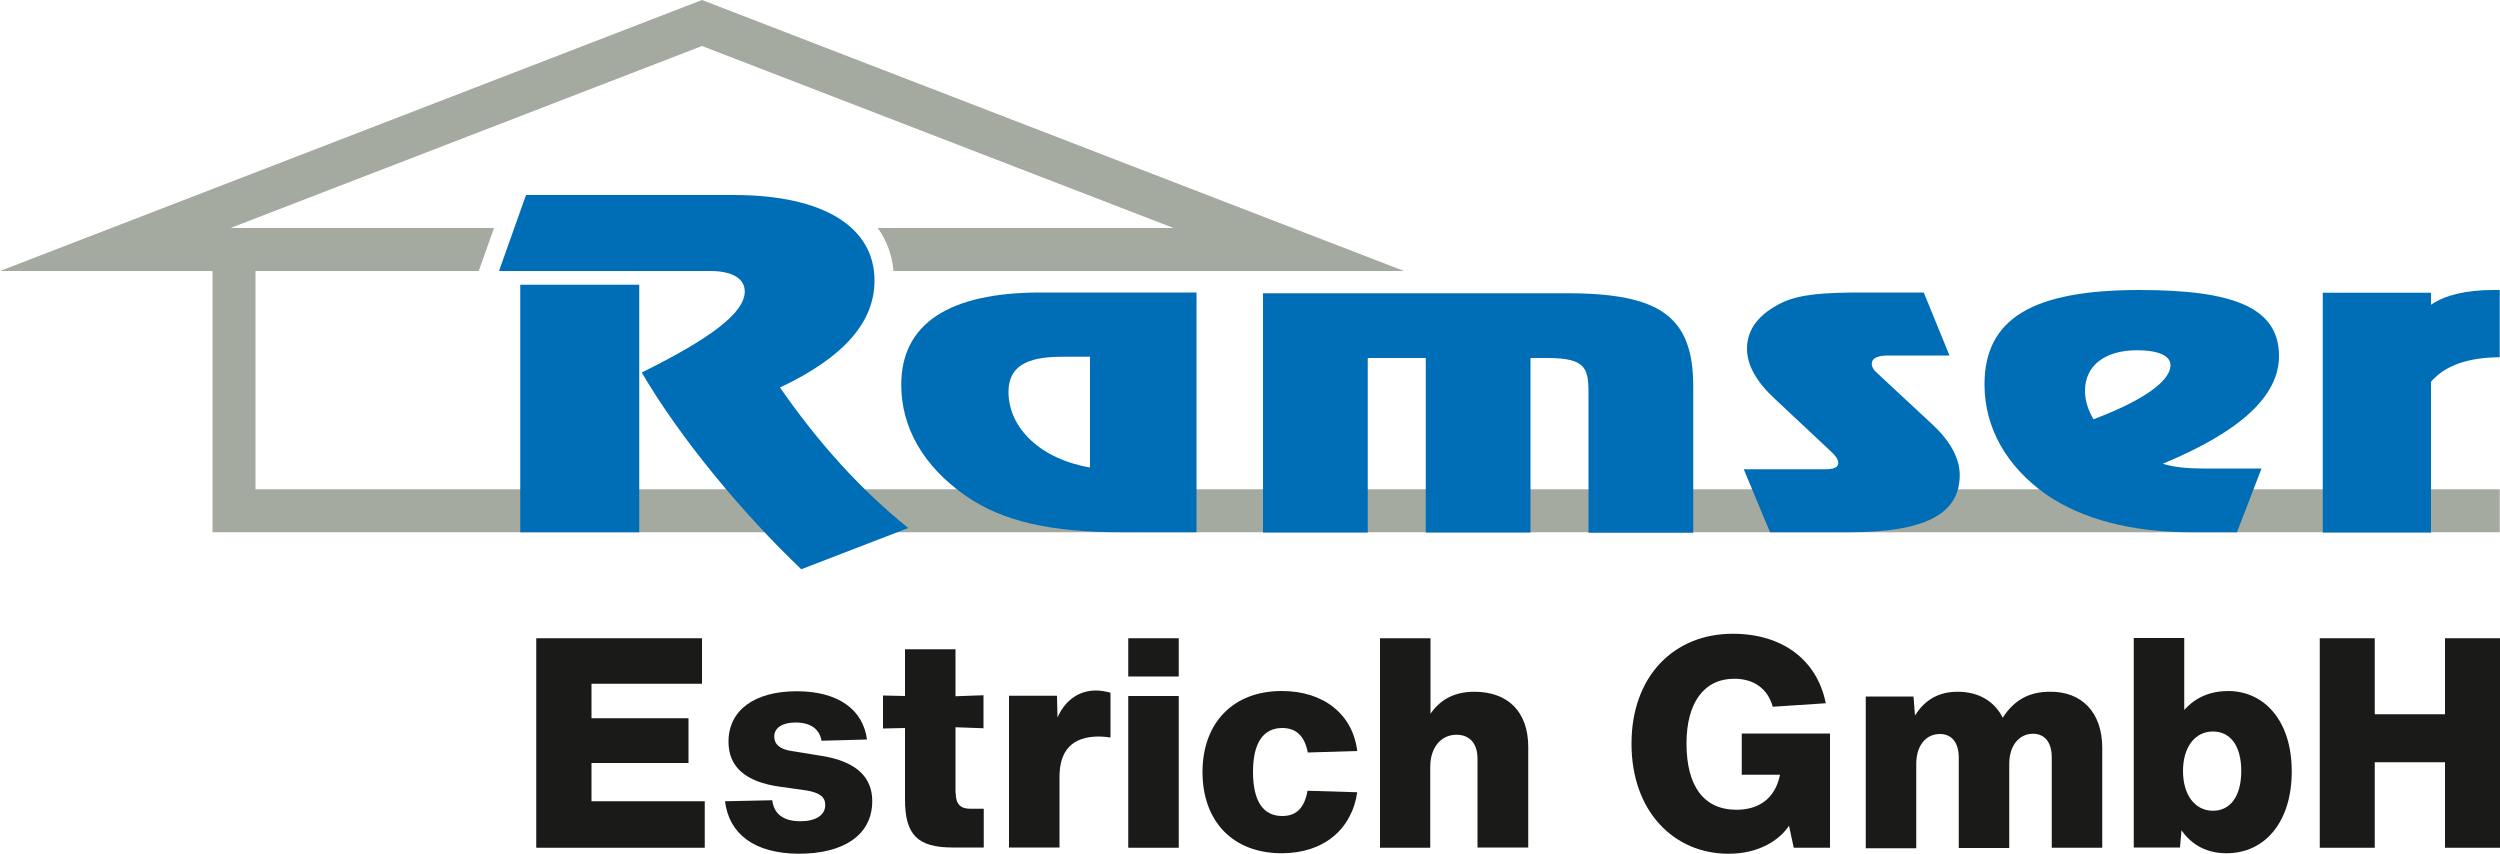 <?xml version="1.0" encoding="utf-8"?>
<!-- Generator: Adobe Illustrator 26.5.0, SVG Export Plug-In . SVG Version: 6.00 Build 0)  -->
<svg version="1.1" id="Ebene_1" xmlns="http://www.w3.org/2000/svg" xmlns:xlink="http://www.w3.org/1999/xlink" x="0px" y="0px"
	 viewBox="0 0 1000 341.4" style="enable-background:new 0 0 1000 341.4;" xml:space="preserve">
<style type="text/css">
	.st0{fill:#1A1A18;}
	.st1{fill:#A4AAA0;}
	.st2{fill-rule:evenodd;clip-rule:evenodd;fill:#006EB7;}
</style>
<g>
	<path class="st0" d="M281.9,320.5v18.6h-67.4v-83.8h66.3v18.2h-44.2v13.8h38.8v17.9h-38.8v15.3H281.9z"/>
	<path class="st0" d="M290,320.5l18.9-0.4c0.7,5.5,4.4,8.4,11.3,8.4c6,0,9.9-2.4,9.9-6.5c0-3.2-2.2-4.9-7.4-5.8l-10.6-1.5
		c-14-1.9-20.7-8-20.7-18c0-12.7,10.5-20.2,27.3-20.2c16.4,0,26.5,7.2,28.1,19.3l-18.2,0.5c-0.8-4.8-4.5-7.3-10.4-7.3
		c-5.2,0-8.5,2.1-8.5,5.6c0,3.1,2.2,5.1,6.9,5.8l11.1,1.8c14.6,2.1,21.2,8.5,21.2,18.2c0,13.8-11.7,21.1-29.4,21.1
		C301.5,341.4,291.6,333.4,290,320.5z"/>
	<path class="st0" d="M382.3,317.3c0,4.2,1.8,6.2,5.8,6.2h5.4v15.5h-12.4c-14.1,0-19.1-5.1-19.1-19.2v-28.6l-8.8,0.2v-13.2l8.8,0.2
		v-18.7h20.2v18.8l11.2-0.4v13.2l-11.2-0.4V317.3z"/>
	<path class="st0" d="M444.2,277.1V295c-1.5-0.2-3.1-0.4-4.5-0.4c-10.8,0-15.9,5.5-15.9,16.2v28.2h-20.2v-60.7h19.2l0.2,8.7
		c2.7-6.2,7.9-10.8,15.4-10.8C440.2,276.2,442.1,276.5,444.2,277.1z"/>
	<path class="st0" d="M451.3,255.3h20.2v15.3h-20.2V255.3z M451.3,278.4h20.2v60.7h-20.2V278.4z"/>
	<path class="st0" d="M481,308.8c0-19.5,12.1-32.4,31.7-32.4c16.9,0,28.4,9.4,30.2,24l-19.8,0.6c-1.2-6.5-4.6-9.8-10.2-9.8
		c-7.6,0-11.7,6-11.7,17.5c0,11.7,4,17.7,11.7,17.7c5.6,0,8.9-3.2,10.1-10.1l19.9,0.6c-2.2,14.9-13.5,24.4-30.2,24.4
		C493.1,341.3,481,328.5,481,308.8z"/>
	<path class="st0" d="M611.3,298.8v40.2H591v-35.5c0-6.1-3.1-9.6-8.4-9.6c-6.2,0-10.5,5.1-10.5,12.8v32.4H552v-83.8h20.2v30.2
		c4.1-6,10-8.8,17.5-8.8C603.3,276.7,611.3,284.8,611.3,298.8z"/>
	<path class="st0" d="M732,339.1h-14.5l-1.9-8.8c-4.1,6.1-12.4,11.2-24.2,11.2c-21.7,0-38.8-16.8-38.8-44c0-27.2,17.1-44,40.5-44
		c20,0,33.8,10.6,37.2,27.8l-21.2,1.4c-2-7.2-7.5-11.2-15.4-11.2c-12.1,0-19.1,9.6-19.1,25.9c0,16.9,6.8,26.5,20,26.5
		c8.5,0,15.4-4.1,17.4-14h-15.3v-16.5H732V339.1z"/>
	<path class="st0" d="M840.9,299.1v40h-20.2v-36.2c0-5.8-2.7-9.4-7.5-9.4c-5.6,0-9.5,4.8-9.5,12v33.7h-20.2v-36.2
		c0-5.8-2.7-9.4-7.5-9.4c-5.8,0-9.5,4.8-9.5,12v33.7h-20.2v-60.7h19.1l0.6,7.6c4-6.4,9.6-9.5,17.1-9.5c8.1,0,14.6,3.6,18,10.4
		c4.5-7.1,10.6-10.4,18.8-10.4C832.7,276.5,840.9,285,840.9,299.1z"/>
	<path class="st0" d="M916.7,308.6c0,20-10.6,32.7-26.1,32.7c-7.6,0-13.8-3.1-18-9.2l-0.6,6.9h-18.5v-83.8h20.2v28.8
		c4.5-5.1,10.5-7.6,17.7-7.6C905.5,276.5,916.7,288,916.7,308.6z M896.5,308.4c0-10.4-4.6-15.8-11.3-15.8c-7.2,0-12,6.2-12,15.8
		c0,9.6,4.8,15.9,12,15.9C891.9,324.3,896.5,318.8,896.5,308.4z"/>
	<path class="st0" d="M1000,255.3v83.8h-22v-34.2h-28.1v34.2h-22v-83.8h22v30.4H978v-30.4H1000z"/>
	<path class="st1" d="M102.2,195.7v-87.3h89.3l6.1-17.2H92.2l188.6-72.8l188.6,72.8H351.1c3.6,5,5.7,10.7,6.3,17.2h204.2L280.8,0
		L0,108.4h85v104.5l914.9,0v-17.2L102.2,195.7z"/>
	<path class="st2" d="M837.4,167.7c-2.2-3.8-3.4-7.4-3.4-11.4c0-10,7.9-16.2,20.8-16.2c8.6,0,13.4,2.2,13.4,6
		C868.2,152.2,857.9,160,837.4,167.7 M876.6,212.9h18.2l9.8-25.5h-23.2c-6.5,0-11.7-0.5-16.3-1.9c31.1-12.9,46.5-27.1,46.5-43.1
		c0-19.3-18-26.4-55.8-26.4c-42.4,0-62,11.2-62,37.8c0,17.4,8.9,32.9,24.7,44C832.8,207.7,852.7,212.9,876.6,212.9z"/>
	<path class="st2" d="M505.2,117.1v95.9h41.9v-69.8h23.2v69.8h41.9v-69.8h6.7c16.5,0,16.5,4.7,16.5,15.9v54h41.9v-58.4
		c0-27.9-12.9-37.4-50.5-37.4H505.2z"/>
	<path class="st2" d="M697.5,187.7l10.5,25.2h31.6c29.7,0,44.3-6.9,44.3-22.9c0-6.4-3.6-13.3-10.5-19.8l-23-21.4
		c-1.2-1-1.7-2.4-1.7-3.3c0-2.2,2.2-3.3,6.7-3.3h24.4l-10.3-25.2h-24.2c-14.6,0-25.1,0.5-32.6,4.1c-9.1,4.5-13.9,10.5-13.9,18.4
		c0,6.6,3.8,13.3,11.3,20.2l22.3,20.9c1.9,1.7,2.9,3.3,2.9,4.5c0,1.9-1.7,2.6-5.3,2.6H697.5z"/>
	<path class="st2" d="M929.1,117.1v95.9h43.3v-60.3c5.7-6.6,14.8-9.7,27.5-9.8V116h-2.6c-11,0-19.4,2.1-24.9,5.9v-4.8H929.1z"/>
	<path class="st2" d="M424.7,142.7h11.3V187c-19.9-3.4-32.6-15.9-32.6-30.2C403.4,146.9,410.1,142.7,424.7,142.7 M448.9,212.9h29.7
		v-95.9h-62.3c-36.9,0-55.8,12.6-55.8,36.9c0,17.2,8.9,32.6,25.6,44.3C401.4,208.9,421.1,212.9,448.9,212.9z"/>
	<path class="st2" d="M208.1,113.9v99h47.6v-99H208.1z M312,155c25.4-12,37.8-26,37.8-42.8c0-21.1-19.9-34.2-56.3-34.2h-83.1
		l-10.8,30.4H284c9.1,0,13.9,3.1,13.9,8.2c0,8.6-13.9,18.9-41.2,32.4c15.4,26.4,40.6,56.6,63.8,78.7l42.8-16.5
		C344.8,196.3,327.8,177.8,312,155z"/>
</g>
</svg>
